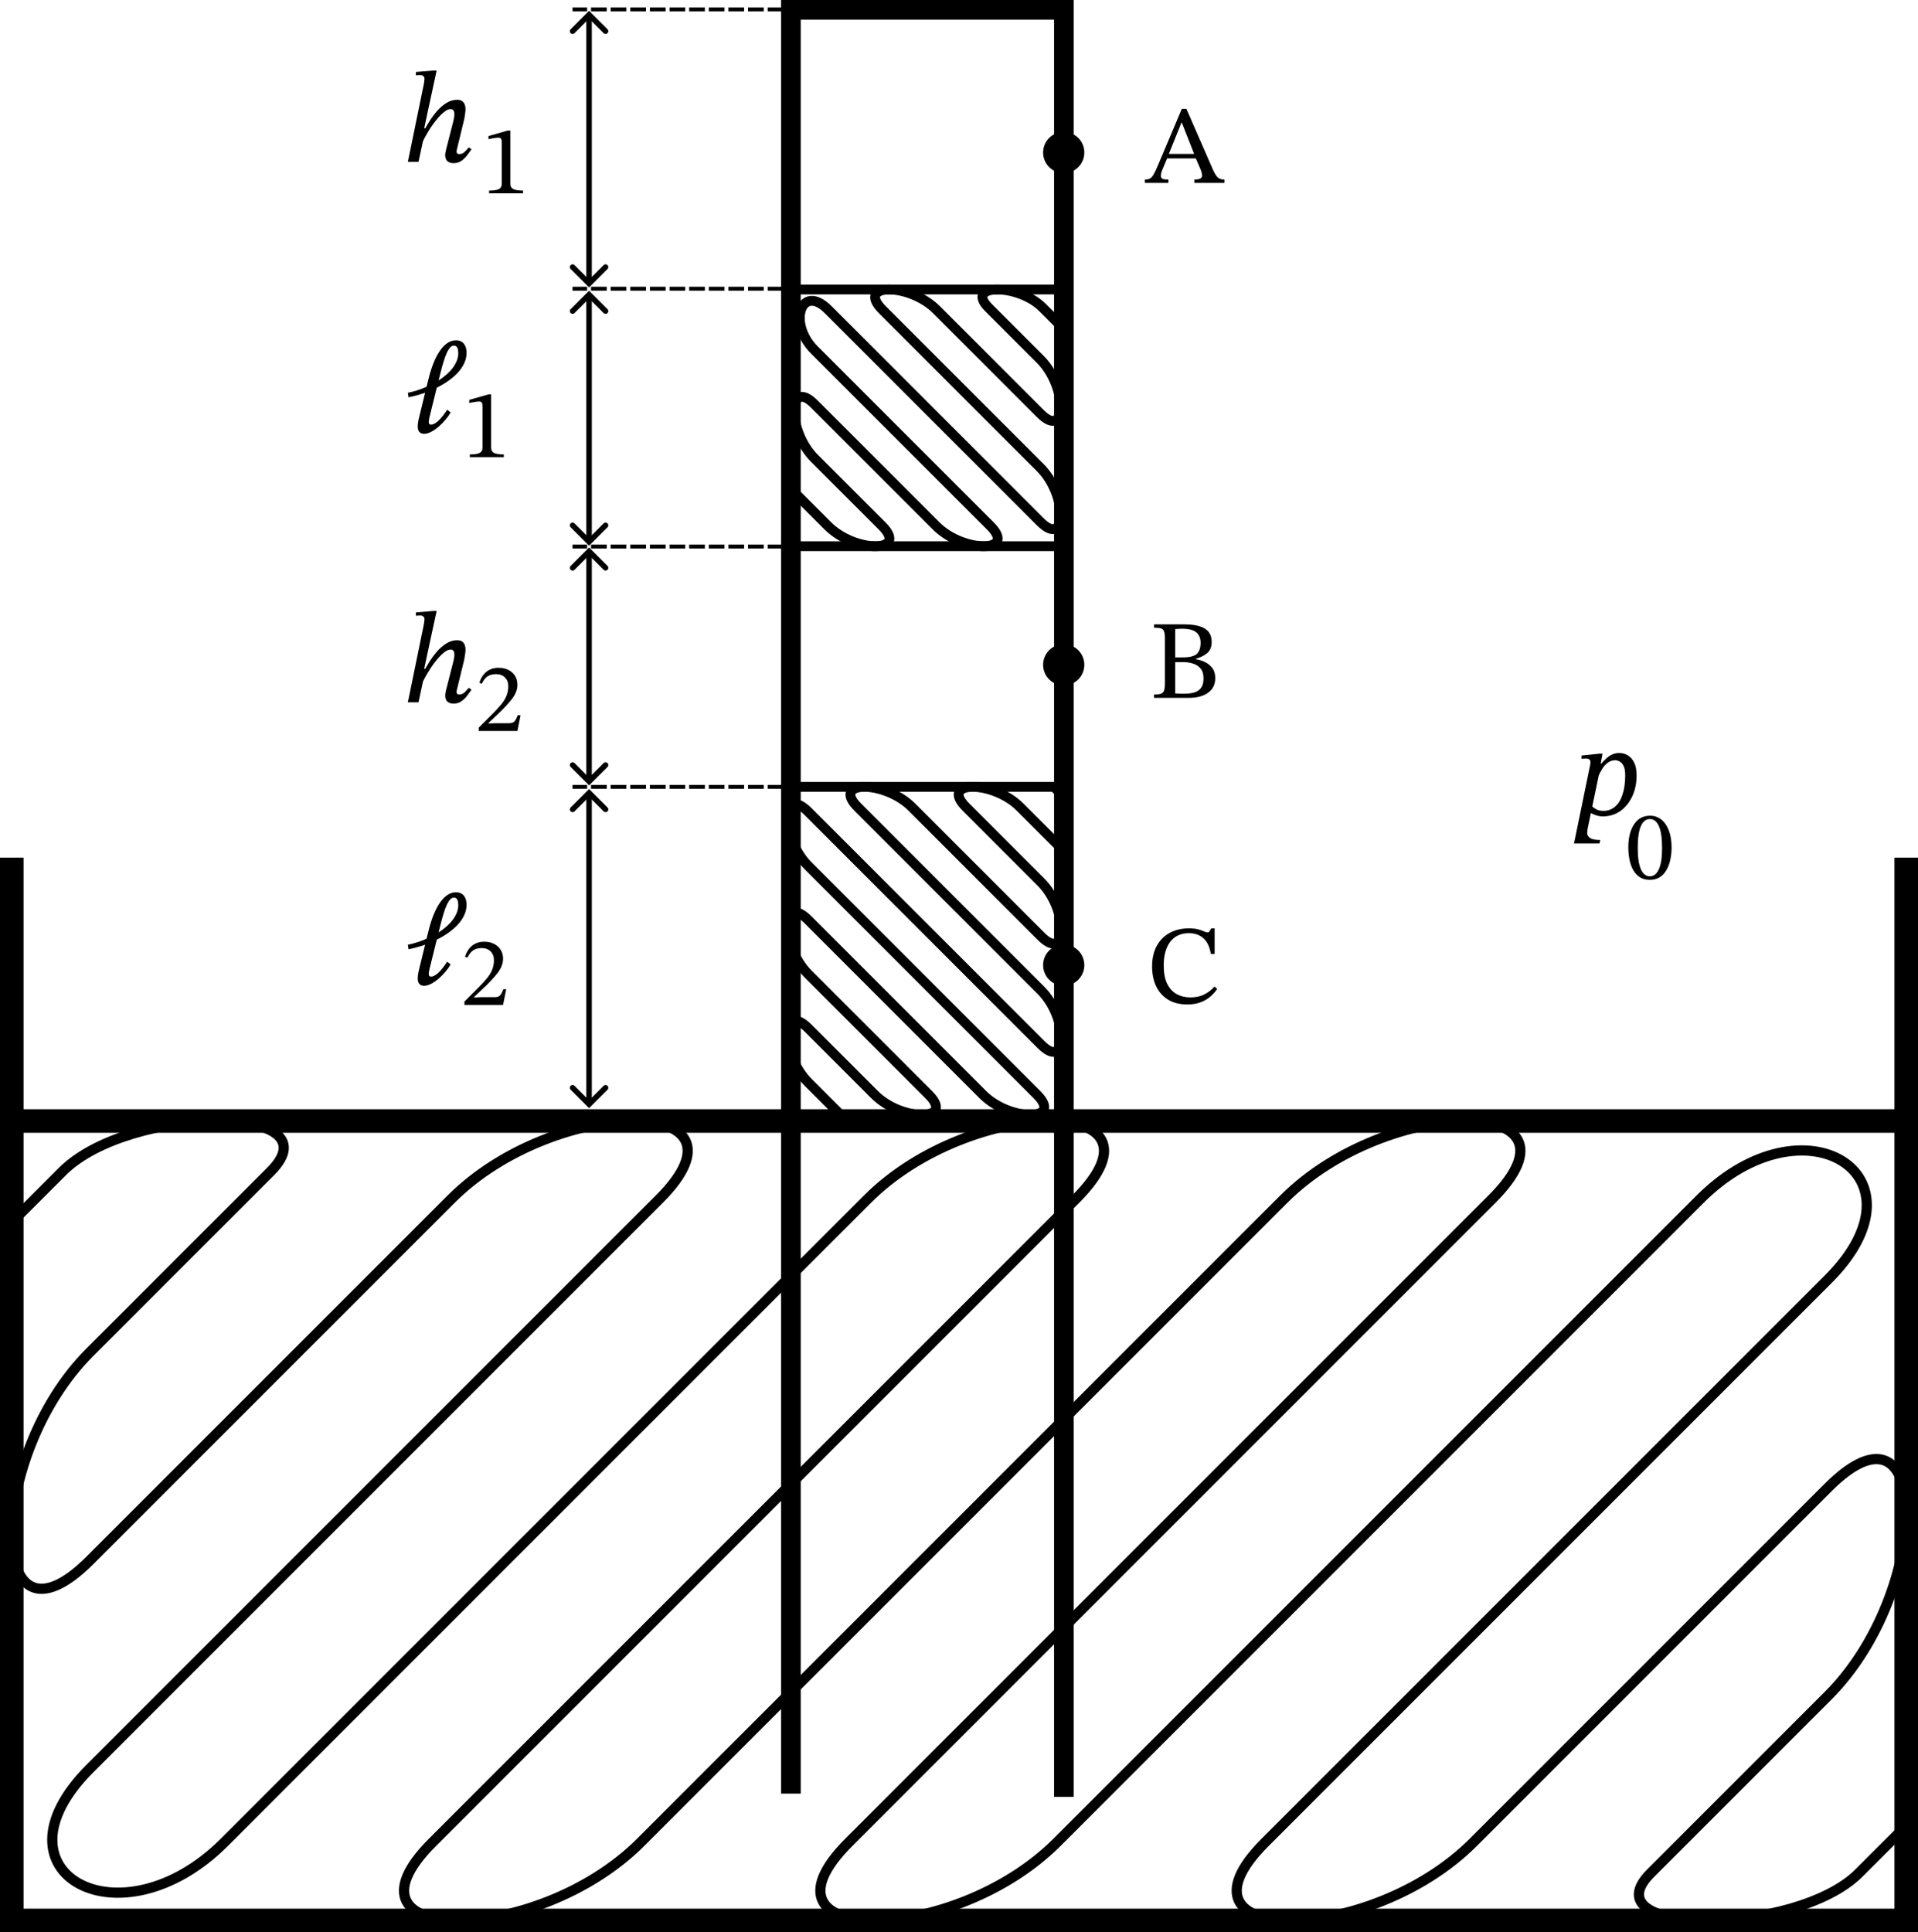 <?xml version="1.0" encoding="UTF-8" standalone="no"?>
<svg
   version="1.0"
   width="488.638pt"
   height="492.218pt"
   viewBox="0 0 488.638 492.218"
   preserveAspectRatio="xMidYMid"
   id="svg20"
   sodipodi:docname="291t.svg"
   inkscape:version="1.3.2 (091e20e, 2023-11-25)"
   xmlns:inkscape="http://www.inkscape.org/namespaces/inkscape"
   xmlns:sodipodi="http://sodipodi.sourceforge.net/DTD/sodipodi-0.dtd"
   xmlns="http://www.w3.org/2000/svg"
   xmlns:svg="http://www.w3.org/2000/svg">
  <sodipodi:namedview
     id="namedview20"
     pagecolor="#ffffff"
     bordercolor="#000000"
     borderopacity="0.25"
     inkscape:showpageshadow="2"
     inkscape:pageopacity="0.0"
     inkscape:pagecheckerboard="0"
     inkscape:deskcolor="#d1d1d1"
     inkscape:document-units="pt"
     inkscape:zoom="0.73265597"
     inkscape:cx="238.85699"
     inkscape:cy="342.58917"
     inkscape:current-layer="svg20" />
  <defs
     id="defs20" />
  <path
     style="opacity:0.052;fill:none;stroke:#000000;stroke-width:1.8"
     d="M 1.344,231.756 V 486.735 H 483.983 V 225.961"
     id="path21" />
  <g
     id="g22"
     transform="translate(-0.5,-38.984)">
    <rect
       style="opacity:1;fill:none;stroke:#000000;stroke-width:6;stroke-dasharray:none"
       id="rect22"
       width="482.638"
       height="203.652"
       x="3.5"
       y="324.55" />
    <path
       style="fill:none;stroke:#000000;stroke-width:2.6"
       d="m 3.5,350.313 12.882,-12.882 c 17.176,-17.176 70.209,-17.176 53.033,0 l -46.027,46.027 c -26.517,26.517 -26.517,79.55 0,53.033 l 92.055,-92.055 c 26.517,-26.517 79.55,-26.517 53.033,0 L 23.387,489.525 c -26.517,26.517 7.727,45.306 34.244,18.789 L 221.508,344.437 c 26.517,-26.517 79.55,-26.517 53.033,0 L 110.664,508.314 c -26.517,26.517 26.517,26.517 53.033,0 L 327.574,344.437 c 26.517,-26.517 79.55,-26.517 53.033,0 L 216.73,508.314 c -26.517,26.517 26.517,26.517 53.033,0 L 433.64,344.437 c 26.517,-26.517 59.127,-6.094 32.611,20.422 L 322.796,508.314 c -26.517,26.517 26.517,26.517 53.033,0 l 90.422,-90.422 c 26.517,-26.517 26.517,26.517 0,53.033 l -45.211,45.211 c -16.087,16.087 36.946,16.087 53.033,0 l 12.065,-12.065"
       id="path22" />
  </g>
  <path
     style="opacity:1;fill:none;stroke:#000000;stroke-width:6;stroke-dasharray:none"
     d="M 485.638,285.566 V 218.479"
     id="path23"
     sodipodi:nodetypes="cc" />
  <path
     style="opacity:1;fill:none;stroke:#000000;stroke-width:6;stroke-dasharray:none"
     d="M 3,285.566 V 218.479"
     id="path24"
     sodipodi:nodetypes="cc" />
  <path
     style="opacity:1;fill:none;stroke:#000000;stroke-width:5;stroke-dasharray:none"
     d="M 201.496,456.901 V 2.5 h 69.54 v 455.228"
     id="path25"
     sodipodi:nodetypes="cccc" />
  <g
     id="g26"
     transform="translate(-0.5,7.516)">
    <rect
       style="opacity:1;fill:none;stroke:#000000;stroke-width:2.5;stroke-dasharray:none"
       id="rect25"
       width="67.884"
       height="65.4"
       x="202.824"
       y="66.228" />
    <path
       style="fill:none;stroke:#000000;stroke-width:2.5"
       d="m 202.824,117.852 8.606,8.606 c 6.894,6.894 20.683,6.894 13.789,0 l -17.224,-17.224 c -6.894,-6.894 -6.894,-20.683 0,-13.789 l 31.013,31.013 c 6.894,6.894 20.683,6.894 13.789,0 L 207.995,81.657 c -6.894,-6.894 -3.363,-17.152 3.531,-10.258 l 54.012,54.012 c 6.894,6.894 6.894,-6.894 0,-13.789 L 225.314,71.399 c -6.894,-6.894 6.894,-6.894 13.789,0 l 26.434,26.434 c 6.894,6.894 6.894,-6.894 0,-13.789 l -13.217,-13.217 c -6.132,-6.132 7.656,-6.132 13.789,0 l 4.599,4.599"
       id="path26" />
  </g>
  <circle
     id="path28"
     style="fill:#000000;stroke:none;stroke-width:0.75"
     cx="270.998"
     cy="38.855"
     r="5.25" />
  <g
     id="g29"
     transform="translate(-0.5,-38.984)">
    <rect
       style="opacity:1;fill:none;stroke:#000000;stroke-width:2.5;stroke-dasharray:none"
       id="rect29"
       width="69.692"
       height="83.555"
       x="201.207"
       y="239.425" />
    <path
       style="fill:none;stroke:#000000;stroke-width:2.5"
       d="m 214.683,322.981 -8.305,-8.305 c -6.894,-6.894 -6.894,-20.683 0,-13.789 l 16.923,16.923 c 6.894,6.894 20.683,6.894 13.789,0 l -30.711,-30.711 c -6.894,-6.894 -6.894,-20.683 0,-13.789 l 44.5,44.5 c 6.894,6.894 20.683,6.894 13.789,0 l -58.289,-58.289 c -6.894,-6.894 -6.894,-20.683 0,-13.789 l 59.35,59.35 c 6.894,6.894 6.894,-6.894 0,-13.789 l -46.699,-46.699 c -6.894,-6.894 6.894,-6.894 13.789,0 l 32.91,32.91 c 6.894,6.894 6.894,-6.894 0,-13.789 l -19.121,-19.121 c -6.894,-6.894 6.894,-6.894 13.789,0 l 9.561,9.561 c 1.257,1.257 1.257,-12.532 0,-13.789 l -0.943,-0.943"
       id="path29" />
  </g>
  <path
     style="opacity:1;fill:none;stroke:#000000;stroke-width:1;stroke-dasharray:4, 1;stroke-dashoffset:0"
     d="M 199.574,73.546 H 145.859"
     id="path30" />
  <path
     style="opacity:1;fill:none;stroke:#000000;stroke-width:1;stroke-dasharray:4, 1;stroke-dashoffset:0"
     d="M 199.574,139.222 H 145.859"
     id="path31" />
  <path
     style="opacity:1;fill:none;stroke:#000000;stroke-width:1;stroke-dasharray:4, 1;stroke-dashoffset:0"
     d="M 199.574,200.445 H 145.859"
     id="path32" />
  <path
     style="opacity:1;fill:none;stroke:#000000;stroke-width:1;stroke-dasharray:4, 1;stroke-dashoffset:0"
     d="M 199.574,2.392 H 145.859"
     id="path33" />
  <path
     d="m 419.3,91.323 h -7.98 v -1.14 q 1.064,0 1.71,-0.342 0.646,-0.342 1.254,-1.368 0.608,-1.064 1.52,-3.23 l 8.056,-19.076 h 1.558 l 9.006,20.634 q 0.836,1.862 1.596,2.622 0.798,0.76 2.318,0.76 v 1.14 h -10.222 v -1.14 q 0.57,0 1.178,-0.076 0.608,-0.076 1.026,-0.38 0.418,-0.304 0.418,-0.95 0,-0.418 -0.152,-0.95 -0.114,-0.57 -0.494,-1.406 l -1.634,-3.8 -0.266,-0.76 -4.332,-11.02 h -0.114 l -4.446,11.02 -0.266,0.76 -1.862,4.408 q -0.152,0.456 -0.304,0.912 -0.114,0.418 -0.114,0.95 0,0.798 0.608,1.064 0.608,0.228 1.938,0.228 z m 9.728,-8.322 h -10.564 l 0.57,-1.52 h 9.424 z"
     id="text33"
     style="font-size:38px;font-family:'STIX Two Text';-inkscape-font-specification:'STIX Two Text, Normal';baseline-shift:baseline;stroke-width:1.7"
     transform="matrix(0.75,0,0,0.75,-16.814,-21.898)"
     aria-label="A" />
  <path
     d="m 423.608,247.25 h -11.704 v -1.14 q 1.558,0 2.318,-0.266 0.798,-0.266 1.064,-1.064 0.304,-0.798 0.304,-2.356 v -15.542 q 0,-1.52 -0.304,-2.242 -0.266,-0.76 -1.064,-0.988 -0.76,-0.228 -2.318,-0.228 v -1.14 h 10.26 q 3.382,0 5.434,0.722 2.052,0.684 2.964,2.014 0.912,1.292 0.912,3.192 0,2.546 -1.52,3.838 -1.52,1.254 -3.876,1.9 v 0.152 q 1.634,0.266 3.116,0.988 1.52,0.722 2.508,2.052 0.988,1.292 0.988,3.382 0,3.23 -2.432,4.978 -2.394,1.748 -6.65,1.748 z m -1.786,-1.406 q 1.216,0 2.432,-0.152 1.216,-0.152 2.204,-0.646 1.026,-0.532 1.634,-1.558 0.608,-1.064 0.608,-2.888 0,-2.166 -1.026,-3.344 -0.988,-1.216 -2.584,-1.672 -1.558,-0.494 -3.344,-0.494 h -2.66 v 10.64 q 0.684,0.038 1.368,0.076 0.684,0.038 1.368,0.038 z m -2.736,-21.964 v 9.614 h 2.584 q 3.458,0 4.75,-1.178 1.292,-1.216 1.292,-3.8 0,-2.242 -1.444,-3.496 -1.406,-1.254 -4.902,-1.254 -0.532,0 -1.14,0.038 -0.57,0 -1.14,0.076 z"
     id="text34"
     style="font-size:38px;font-family:'STIX Two Text';-inkscape-font-specification:'STIX Two Text, Normal';baseline-shift:baseline;stroke-width:1.7"
     transform="matrix(0.75,0,0,0.75,-14.915,-7.659)"
     aria-label="B" />
  <path
     d="m 435.592,355.375 q -3.914,0 -6.574,-1.672 -2.66,-1.672 -4.028,-4.598 -1.33,-2.926 -1.33,-6.612 0,-4.142 1.596,-7.03 1.596,-2.888 4.408,-4.408 2.812,-1.52 6.46,-1.52 2.014,0 3.23,0.342 1.216,0.342 1.938,0.684 0.722,0.342 1.178,0.342 0.456,0 0.684,-0.38 0.266,-0.418 0.608,-0.988 h 1.14 v 8.702 h -1.292 q -0.608,-3.724 -2.584,-5.396 -1.938,-1.672 -4.864,-1.672 -4.104,0 -6.346,2.926 -2.204,2.926 -2.204,8.018 0,3.8 1.14,6.194 1.178,2.394 3.23,3.534 2.052,1.14 4.712,1.14 2.622,0 4.598,-0.95 1.976,-0.988 3.572,-2.736 l 0.912,0.798 q -1.026,1.52 -2.47,2.736 -1.406,1.178 -3.306,1.862 -1.9,0.684 -4.408,0.684 z"
     id="text35"
     style="font-size:38px;font-family:'STIX Two Text';-inkscape-font-specification:'STIX Two Text, Normal';baseline-shift:baseline;stroke-width:1.7"
     transform="matrix(0.75,0,0,0.75,-24.231,-10.659)"
     aria-label="C" />
  <path
     d="m 545.019,329.282 q -1.144,0 -2.464,-0.484 -1.276,-0.44 -1.804,-0.88 l 0.572,-2.2 q 0.528,0.528 1.496,1.1 1.012,0.572 2.508,0.572 2.244,0 3.916,-1.408 1.672,-1.408 2.552,-4.092 0.924,-2.728 0.924,-6.6 0,-2.112 -0.572,-3.212 -0.572,-1.1 -1.364,-1.496 -0.792,-0.396 -1.408,-0.396 -1.452,0 -2.552,0.836 -1.1,0.792 -1.892,2.068 -0.792,1.276 -1.408,2.728 l 0.484,-3.784 q 1.144,-1.408 2.2,-2.376 1.056,-0.968 2.156,-1.452 1.1,-0.484 2.288,-0.484 1.672,0 2.992,0.836 1.364,0.836 2.156,2.508 0.792,1.672 0.792,4.224 0,4.136 -1.54,7.304 -1.496,3.124 -4.092,4.928 -2.596,1.76 -5.94,1.76 z m -1.056,9.196 h -8.624 l 5.5,-26.752 q 0.044,-0.22 0.044,-0.396 0.044,-0.22 0.044,-0.44 0,-0.66 -0.396,-0.968 -0.352,-0.308 -1.232,-0.308 -0.484,0 -0.968,0.044 -0.44,0.044 -0.44,0.044 v -1.1 l 6.292,-0.66 h 0.836 l -0.616,3.388 h 0.176 l -4.576,21.912 q -0.044,0.308 -0.132,0.836 -0.044,0.528 -0.044,1.012 0,0.748 0.88,1.452 0.924,0.748 3.564,0.748 z"
     id="text36"
     style="font-style:italic;font-size:44px;font-family:'STIX Two Text';-inkscape-font-specification:'STIX Two Text, Italic';baseline-shift:baseline;stroke-width:1.7"
     transform="matrix(0.75,0,0,0.75,-0.5,-38.984)"
     aria-label="p" />
  <path
     d="m 569.323,332.148 q -2,0 -3.4,-0.867 -1.4,-0.9 -2.267,-2.433 -0.867,-1.533 -1.267,-3.533 -0.4,-2 -0.4,-4.2 0,-3.167 0.833,-5.567 0.867,-2.433 2.5,-3.8 1.667,-1.367 4.067,-1.367 2.167,0 3.8,1.3 1.633,1.267 2.567,3.7 0.933,2.4 0.933,5.833 0,2.133 -0.433,4.1 -0.4,1.967 -1.3,3.5 -0.867,1.533 -2.267,2.433 -1.4,0.9 -3.367,0.9 z m 0,-1.2 q 1.967,0 3.033,-2.367 1.1,-2.367 1.1,-7.167 0,-5.067 -1.067,-7.467 -1.033,-2.433 -3.1,-2.433 -1.967,0 -3.033,2.4 -1.067,2.4 -1.067,7.367 0,4.833 1.067,7.267 1.067,2.4 3.067,2.4 z"
     id="text37"
     style="font-size:33.333px;font-family:'STIX Two Text';-inkscape-font-specification:'STIX Two Text, Normal';baseline-shift:baseline;stroke-width:1.7"
     transform="matrix(0.75,0,0,0.75,-6.656,-24.989)"
     aria-label="0" />
  <g
     id="g53"
     transform="translate(4.244,-25.673)">
    <path
       d="m 148.426,89.647 q -1.1,0 -1.716,-0.396 -0.616,-0.352 -0.88,-0.924 -0.264,-0.616 -0.264,-1.276 0,-0.528 0.088,-1.012 0.088,-0.528 0.132,-0.704 l 2.596,-10.164 q 0,0 0.132,-0.704 0.176,-0.748 0.176,-1.408 0,-0.748 -0.264,-1.232 -0.264,-0.528 -1.012,-0.528 -0.968,0 -2.156,0.924 -1.144,0.88 -2.332,2.288 -1.188,1.408 -2.244,2.992 -1.012,1.584 -1.804,2.992 -0.748,1.364 -1.056,2.156 l 0.748,-4.4 q 0.616,-1.188 1.672,-2.86 1.056,-1.716 2.464,-3.344 1.452,-1.672 3.168,-2.772 1.76,-1.144 3.74,-1.144 1.1,0 1.716,0.44 0.616,0.44 0.88,1.188 0.264,0.704 0.264,1.496 0,0.836 -0.176,1.804 -0.132,0.968 -0.22,1.452 l -2.464,10.164 q 0,0 -0.088,0.352 -0.088,0.308 -0.088,0.704 0,0.836 0.836,0.836 1.188,0 1.98,-0.836 0.836,-0.836 1.32,-1.452 l 0.924,0.66 q -0.572,0.792 -1.408,1.936 -0.792,1.1 -1.936,1.936 -1.144,0.836 -2.728,0.836 z m -11.924,-0.44 h -3.608 l 5.5,-26.84 q 0,0 0.044,-0.484 0.088,-0.528 0.088,-1.012 0,-0.484 -0.396,-0.792 -0.352,-0.352 -1.012,-0.352 -0.44,0 -0.968,0.044 -0.528,0.044 -0.528,0.044 v -1.144 l 6.028,-0.484 h 1.012 l -3.124,14.432 -1.1,5.192 h 0.528 z"
       id="text38"
       style="font-style:italic;font-size:44px;font-family:'STIX Two Text';-inkscape-font-specification:'STIX Two Text, Italic';baseline-shift:baseline;stroke-width:1.7"
       transform="scale(0.75)"
       aria-label="h" />
    <path
       d="M 179.973,101.657 H 168.44 v -0.933 q 2.367,0 3.333,-0.5 0.967,-0.5 0.967,-1.733 V 84.391 q 0,-0.867 -0.233,-1.233 -0.233,-0.4 -0.867,-0.4 -0.333,0 -0.933,0.067 -0.6,0.067 -1.267,0.2 -0.667,0.1 -1.2,0.267 v -1.1 l 6.467,-1.833 h 0.967 V 98.491 q 0,1.233 1,1.733 1,0.5 3.3,0.5 z"
       id="text39"
       style="font-size:33.333px;font-family:'STIX Two Text';-inkscape-font-specification:'STIX Two Text, Normal';baseline-shift:baseline;stroke-width:1.7"
       transform="matrix(0.75,0,0,0.75,-5.969,-1.327)"
       aria-label="1" />
  </g>
  <g
     id="g52"
     transform="translate(24.023,-8.939)">
    <path
       d="M 179.973,101.657 H 168.44 v -0.933 q 2.367,0 3.333,-0.5 0.967,-0.5 0.967,-1.733 V 84.391 q 0,-0.867 -0.233,-1.233 -0.233,-0.4 -0.867,-0.4 -0.333,0 -0.933,0.067 -0.6,0.067 -1.267,0.2 -0.667,0.1 -1.2,0.267 v -1.1 l 6.467,-1.833 h 0.967 V 98.491 q 0,1.233 1,1.733 1,0.5 3.3,0.5 z"
       id="text39-0"
       style="font-size:33.333px;font-family:'STIX Two Text';-inkscape-font-specification:'STIX Two Text, Normal';baseline-shift:baseline;stroke-width:1.7"
       transform="matrix(0.75,0,0,0.75,-30.653,49.154)"
       aria-label="1" />
    <path
       d="m 144.038,162.152 c 3.08,0 7.304,-4.224 9.02,-7.26 l -1.188,-0.924 c -1.76,2.728 -3.828,5.06 -5.412,5.06 -0.748,0 -0.836,-0.484 -0.836,-0.924 0,-0.704 0.264,-1.672 0.968,-4.532 l 1.76,-7.084 c 5.588,-2.772 10.12,-6.952 10.12,-11.836 0,-2.508 -1.188,-4.268 -3.608,-4.268 -4.268,0 -7.48,5.632 -9.284,12.98 l -0.704,2.816 c -2.068,0.924 -4.268,1.628 -6.336,2.024 l 0.22,1.54 c 1.804,-0.352 3.74,-0.88 5.632,-1.54 l -2.024,8.272 c -0.396,1.628 -0.484,2.64 -0.484,3.212 0,1.584 0.748,2.464 2.156,2.464 z m 4.928,-18.128 0.66,-2.64 c 1.54,-6.16 2.816,-9.196 4.576,-9.196 1.144,0 1.452,1.32 1.452,2.508 0,3.608 -2.86,6.864 -6.688,9.328 z"
       id="text40"
       style="font-size:44px;font-family:'STIX Two Text';-inkscape-font-specification:'STIX Two Text, Normal';baseline-shift:baseline;stroke-width:1.7"
       transform="matrix(0.75,0,0,0.75,-24.011,-2.163)"
       aria-label="𝓁" />
  </g>
  <g
     id="g51"
     transform="translate(17.664,-13.865)">
    <path
       d="m 148.426,89.647 q -1.1,0 -1.716,-0.396 -0.616,-0.352 -0.88,-0.924 -0.264,-0.616 -0.264,-1.276 0,-0.528 0.088,-1.012 0.088,-0.528 0.132,-0.704 l 2.596,-10.164 q 0,0 0.132,-0.704 0.176,-0.748 0.176,-1.408 0,-0.748 -0.264,-1.232 -0.264,-0.528 -1.012,-0.528 -0.968,0 -2.156,0.924 -1.144,0.88 -2.332,2.288 -1.188,1.408 -2.244,2.992 -1.012,1.584 -1.804,2.992 -0.748,1.364 -1.056,2.156 l 0.748,-4.4 q 0.616,-1.188 1.672,-2.86 1.056,-1.716 2.464,-3.344 1.452,-1.672 3.168,-2.772 1.76,-1.144 3.74,-1.144 1.1,0 1.716,0.44 0.616,0.44 0.88,1.188 0.264,0.704 0.264,1.496 0,0.836 -0.176,1.804 -0.132,0.968 -0.22,1.452 l -2.464,10.164 q 0,0 -0.088,0.352 -0.088,0.308 -0.088,0.704 0,0.836 0.836,0.836 1.188,0 1.98,-0.836 0.836,-0.836 1.32,-1.452 l 0.924,0.66 q -0.572,0.792 -1.408,1.936 -0.792,1.1 -1.936,1.936 -1.144,0.836 -2.728,0.836 z m -11.924,-0.44 h -3.608 l 5.5,-26.84 q 0,0 0.044,-0.484 0.088,-0.528 0.088,-1.012 0,-0.484 -0.396,-0.792 -0.352,-0.352 -1.012,-0.352 -0.44,0 -0.968,0.044 -0.528,0.044 -0.528,0.044 v -1.144 l 6.028,-0.484 h 1.012 l -3.124,14.432 -1.1,5.192 h 0.528 z"
       id="text38-3"
       style="font-style:italic;font-size:44px;font-family:'STIX Two Text';-inkscape-font-specification:'STIX Two Text, Italic';baseline-shift:baseline;stroke-width:1.7"
       transform="matrix(0.75,0,0,0.75,-13.42,125.86)"
       aria-label="h" />
    <path
       d="m 183.267,265.443 h -13.133 v -1.133 l 5.067,-5.067 q 1.667,-1.7 2.767,-3.067 1.1,-1.4 1.633,-2.8 0.567,-1.4 0.567,-3.133 0,-1.867 -1.133,-2.967 -1.1,-1.133 -3.033,-1.133 -1.633,0 -2.8,0.7 -1.133,0.7 -2.067,2.567 l -0.8,-0.333 q 0.767,-2.433 2.433,-3.767 1.667,-1.333 4.1,-1.333 1.9,0 3.333,0.733 1.433,0.7 2.233,2 0.833,1.267 0.833,3.033 0,1.467 -0.633,2.833 -0.6,1.333 -1.833,2.767 -1.2,1.433 -2.967,3.233 l -4.4,4.167 v 0.167 l 2.333,-0.1 h 4.633 q 1.333,0 1.867,-0.6 0.533,-0.6 1.1,-2.1 h 0.967 z"
       id="text41"
       style="font-size:33.333px;font-family:'STIX Two Text';-inkscape-font-specification:'STIX Two Text, Normal';baseline-shift:baseline;stroke-width:1.7"
       transform="matrix(0.75,0,0,0.75,-23.292,0.987)"
       aria-label="2" />
  </g>
  <g
     id="g50"
     transform="translate(35.548,-8.153)">
    <path
       d="m 144.038,162.152 c 3.08,0 7.304,-4.224 9.02,-7.26 l -1.188,-0.924 c -1.76,2.728 -3.828,5.06 -5.412,5.06 -0.748,0 -0.836,-0.484 -0.836,-0.924 0,-0.704 0.264,-1.672 0.968,-4.532 l 1.76,-7.084 c 5.588,-2.772 10.12,-6.952 10.12,-11.836 0,-2.508 -1.188,-4.268 -3.608,-4.268 -4.268,0 -7.48,5.632 -9.284,12.98 l -0.704,2.816 c -2.068,0.924 -4.268,1.628 -6.336,2.024 l 0.22,1.54 c 1.804,-0.352 3.74,-0.88 5.632,-1.54 l -2.024,8.272 c -0.396,1.628 -0.484,2.64 -0.484,3.212 0,1.584 0.748,2.464 2.156,2.464 z m 4.928,-18.128 0.66,-2.64 c 1.54,-6.16 2.816,-9.196 4.576,-9.196 1.144,0 1.452,1.32 1.452,2.508 0,3.608 -2.86,6.864 -6.688,9.328 z"
       id="text40-3"
       style="font-size:44px;font-family:'STIX Two Text';-inkscape-font-specification:'STIX Two Text, Normal';baseline-shift:baseline;stroke-width:1.7"
       transform="matrix(0.75,0,0,0.75,-35.537,137.656)"
       aria-label="𝓁" />
    <path
       d="m 183.267,265.443 h -13.133 v -1.133 l 5.067,-5.067 q 1.667,-1.7 2.767,-3.067 1.1,-1.4 1.633,-2.8 0.567,-1.4 0.567,-3.133 0,-1.867 -1.133,-2.967 -1.1,-1.133 -3.033,-1.133 -1.633,0 -2.8,0.7 -1.133,0.7 -2.067,2.567 l -0.8,-0.333 q 0.767,-2.433 2.433,-3.767 1.667,-1.333 4.1,-1.333 1.9,0 3.333,0.733 1.433,0.7 2.233,2 0.833,1.267 0.833,3.033 0,1.467 -0.633,2.833 -0.6,1.333 -1.833,2.767 -1.2,1.433 -2.967,3.233 l -4.4,4.167 v 0.167 l 2.333,-0.1 h 4.633 q 1.333,0 1.867,-0.6 0.533,-0.6 1.1,-2.1 h 0.967 z"
       id="text41-3"
       style="font-size:33.333px;font-family:'STIX Two Text';-inkscape-font-specification:'STIX Two Text, Normal';baseline-shift:baseline;stroke-width:1.7"
       transform="matrix(0.75,0,0,0.75,-44.833,65.063)"
       aria-label="2" />
  </g>
  <circle
     id="circle41"
     style="fill:#000000;stroke:none;stroke-width:0.75"
     cx="270.998"
     cy="169.355"
     r="5.25" />
  <circle
     id="circle42"
     style="fill:#000000;stroke:none;stroke-width:0.75"
     cx="270.998"
     cy="245.855"
     r="5.25" />
  <g
     id="path42">
    <path
       style="color:#000000;fill:#000000;-inkscape-stroke:none"
       d="m 149.375,4.094 v 67.791 h 1.4 V 4.094 Z"
       id="path57" />
    <g
       id="g55">
      <path
         style="color:#000000;fill:#000000;stroke-linecap:round;-inkscape-stroke:none"
         d="m 145.875,67.334 a 0.7,0.7 0 0 0 -0.494,0.205 0.7,0.7 0 0 0 0,0.99 l 4.695,4.695 4.695,-4.695 a 0.7,0.7 0 0 0 0,-0.99 0.7,0.7 0 0 0 -0.99,0 l -3.705,3.705 -3.705,-3.705 A 0.7,0.7 0 0 0 145.875,67.334 Z"
         id="path56" />
      <path
         style="color:#000000;fill:#000000;stroke-linecap:round;-inkscape-stroke:none"
         d="m 150.076,2.754 -4.695,4.695 a 0.7,0.7 0 0 0 0,0.99 0.7,0.7 0 0 0 0.99,0 l 3.705,-3.705 3.705,3.705 a 0.7,0.7 0 0 0 0.99,0 0.7,0.7 0 0 0 0,-0.99 z"
         id="path55" />
    </g>
  </g>
  <g
     id="path48">
    <path
       style="color:#000000;fill:#000000;-inkscape-stroke:none"
       d="m 149.375,75.4 v 62.275 h 1.4 V 75.4 Z"
       id="path60" />
    <g
       id="g58">
      <path
         style="color:#000000;fill:#000000;stroke-linecap:round;-inkscape-stroke:none"
         d="m 145.875,133.127 a 0.7,0.7 0 0 0 -0.494,0.205 0.7,0.7 0 0 0 0,0.988 l 4.695,4.695 4.695,-4.695 a 0.7,0.7 0 0 0 0,-0.988 0.7,0.7 0 0 0 -0.99,0 l -3.705,3.705 -3.705,-3.705 a 0.7,0.7 0 0 0 -0.496,-0.205 z"
         id="path59" />
      <path
         style="color:#000000;fill:#000000;stroke-linecap:round;-inkscape-stroke:none"
         d="m 150.076,74.061 -4.695,4.695 a 0.7,0.7 0 0 0 0,0.99 0.7,0.7 0 0 0 0.99,0 l 3.705,-3.705 3.705,3.705 a 0.7,0.7 0 0 0 0.99,0 0.7,0.7 0 0 0 0,-0.99 z"
         id="path58" />
    </g>
  </g>
  <g
     id="path49">
    <path
       style="color:#000000;fill:#000000;-inkscape-stroke:none"
       d="m 149.375,140.799 v 57.936 h 1.4 v -57.936 z"
       id="path63" />
    <g
       id="g61">
      <path
         style="color:#000000;fill:#000000;stroke-linecap:round;-inkscape-stroke:none"
         d="m 145.875,194.184 a 0.7,0.7 0 0 0 -0.494,0.205 0.7,0.7 0 0 0 0,0.99 l 4.695,4.695 4.695,-4.695 a 0.7,0.7 0 0 0 0,-0.99 0.7,0.7 0 0 0 -0.99,0 l -3.705,3.705 -3.705,-3.705 a 0.7,0.7 0 0 0 -0.496,-0.205 z"
         id="path62" />
      <path
         style="color:#000000;fill:#000000;stroke-linecap:round;-inkscape-stroke:none"
         d="m 150.076,139.459 -4.695,4.695 a 0.7,0.7 0 0 0 0,0.988 0.7,0.7 0 0 0 0.99,0 l 3.705,-3.705 3.705,3.705 a 0.7,0.7 0 0 0 0.99,0 0.7,0.7 0 0 0 0,-0.988 z"
         id="path61" />
    </g>
  </g>
  <g
     id="path50">
    <path
       style="color:#000000;fill:#000000;-inkscape-stroke:none"
       d="m 149.375,202.336 v 78.611 h 1.4 v -78.611 z"
       id="path66" />
    <g
       id="g64">
      <path
         style="color:#000000;fill:#000000;stroke-linecap:round;-inkscape-stroke:none"
         d="m 145.875,276.396 a 0.7,0.7 0 0 0 -0.494,0.205 0.7,0.7 0 0 0 0,0.99 l 4.695,4.695 4.695,-4.695 a 0.7,0.7 0 0 0 0,-0.99 0.7,0.7 0 0 0 -0.99,0 l -3.705,3.705 -3.705,-3.705 a 0.7,0.7 0 0 0 -0.496,-0.205 z"
         id="path65" />
      <path
         style="color:#000000;fill:#000000;stroke-linecap:round;-inkscape-stroke:none"
         d="m 150.076,200.996 -4.695,4.695 a 0.7,0.7 0 0 0 0,0.99 0.7,0.7 0 0 0 0.99,0 l 3.705,-3.705 3.705,3.705 a 0.7,0.7 0 0 0 0.99,0 0.7,0.7 0 0 0 0,-0.99 z"
         id="path64" />
    </g>
  </g>
</svg>
